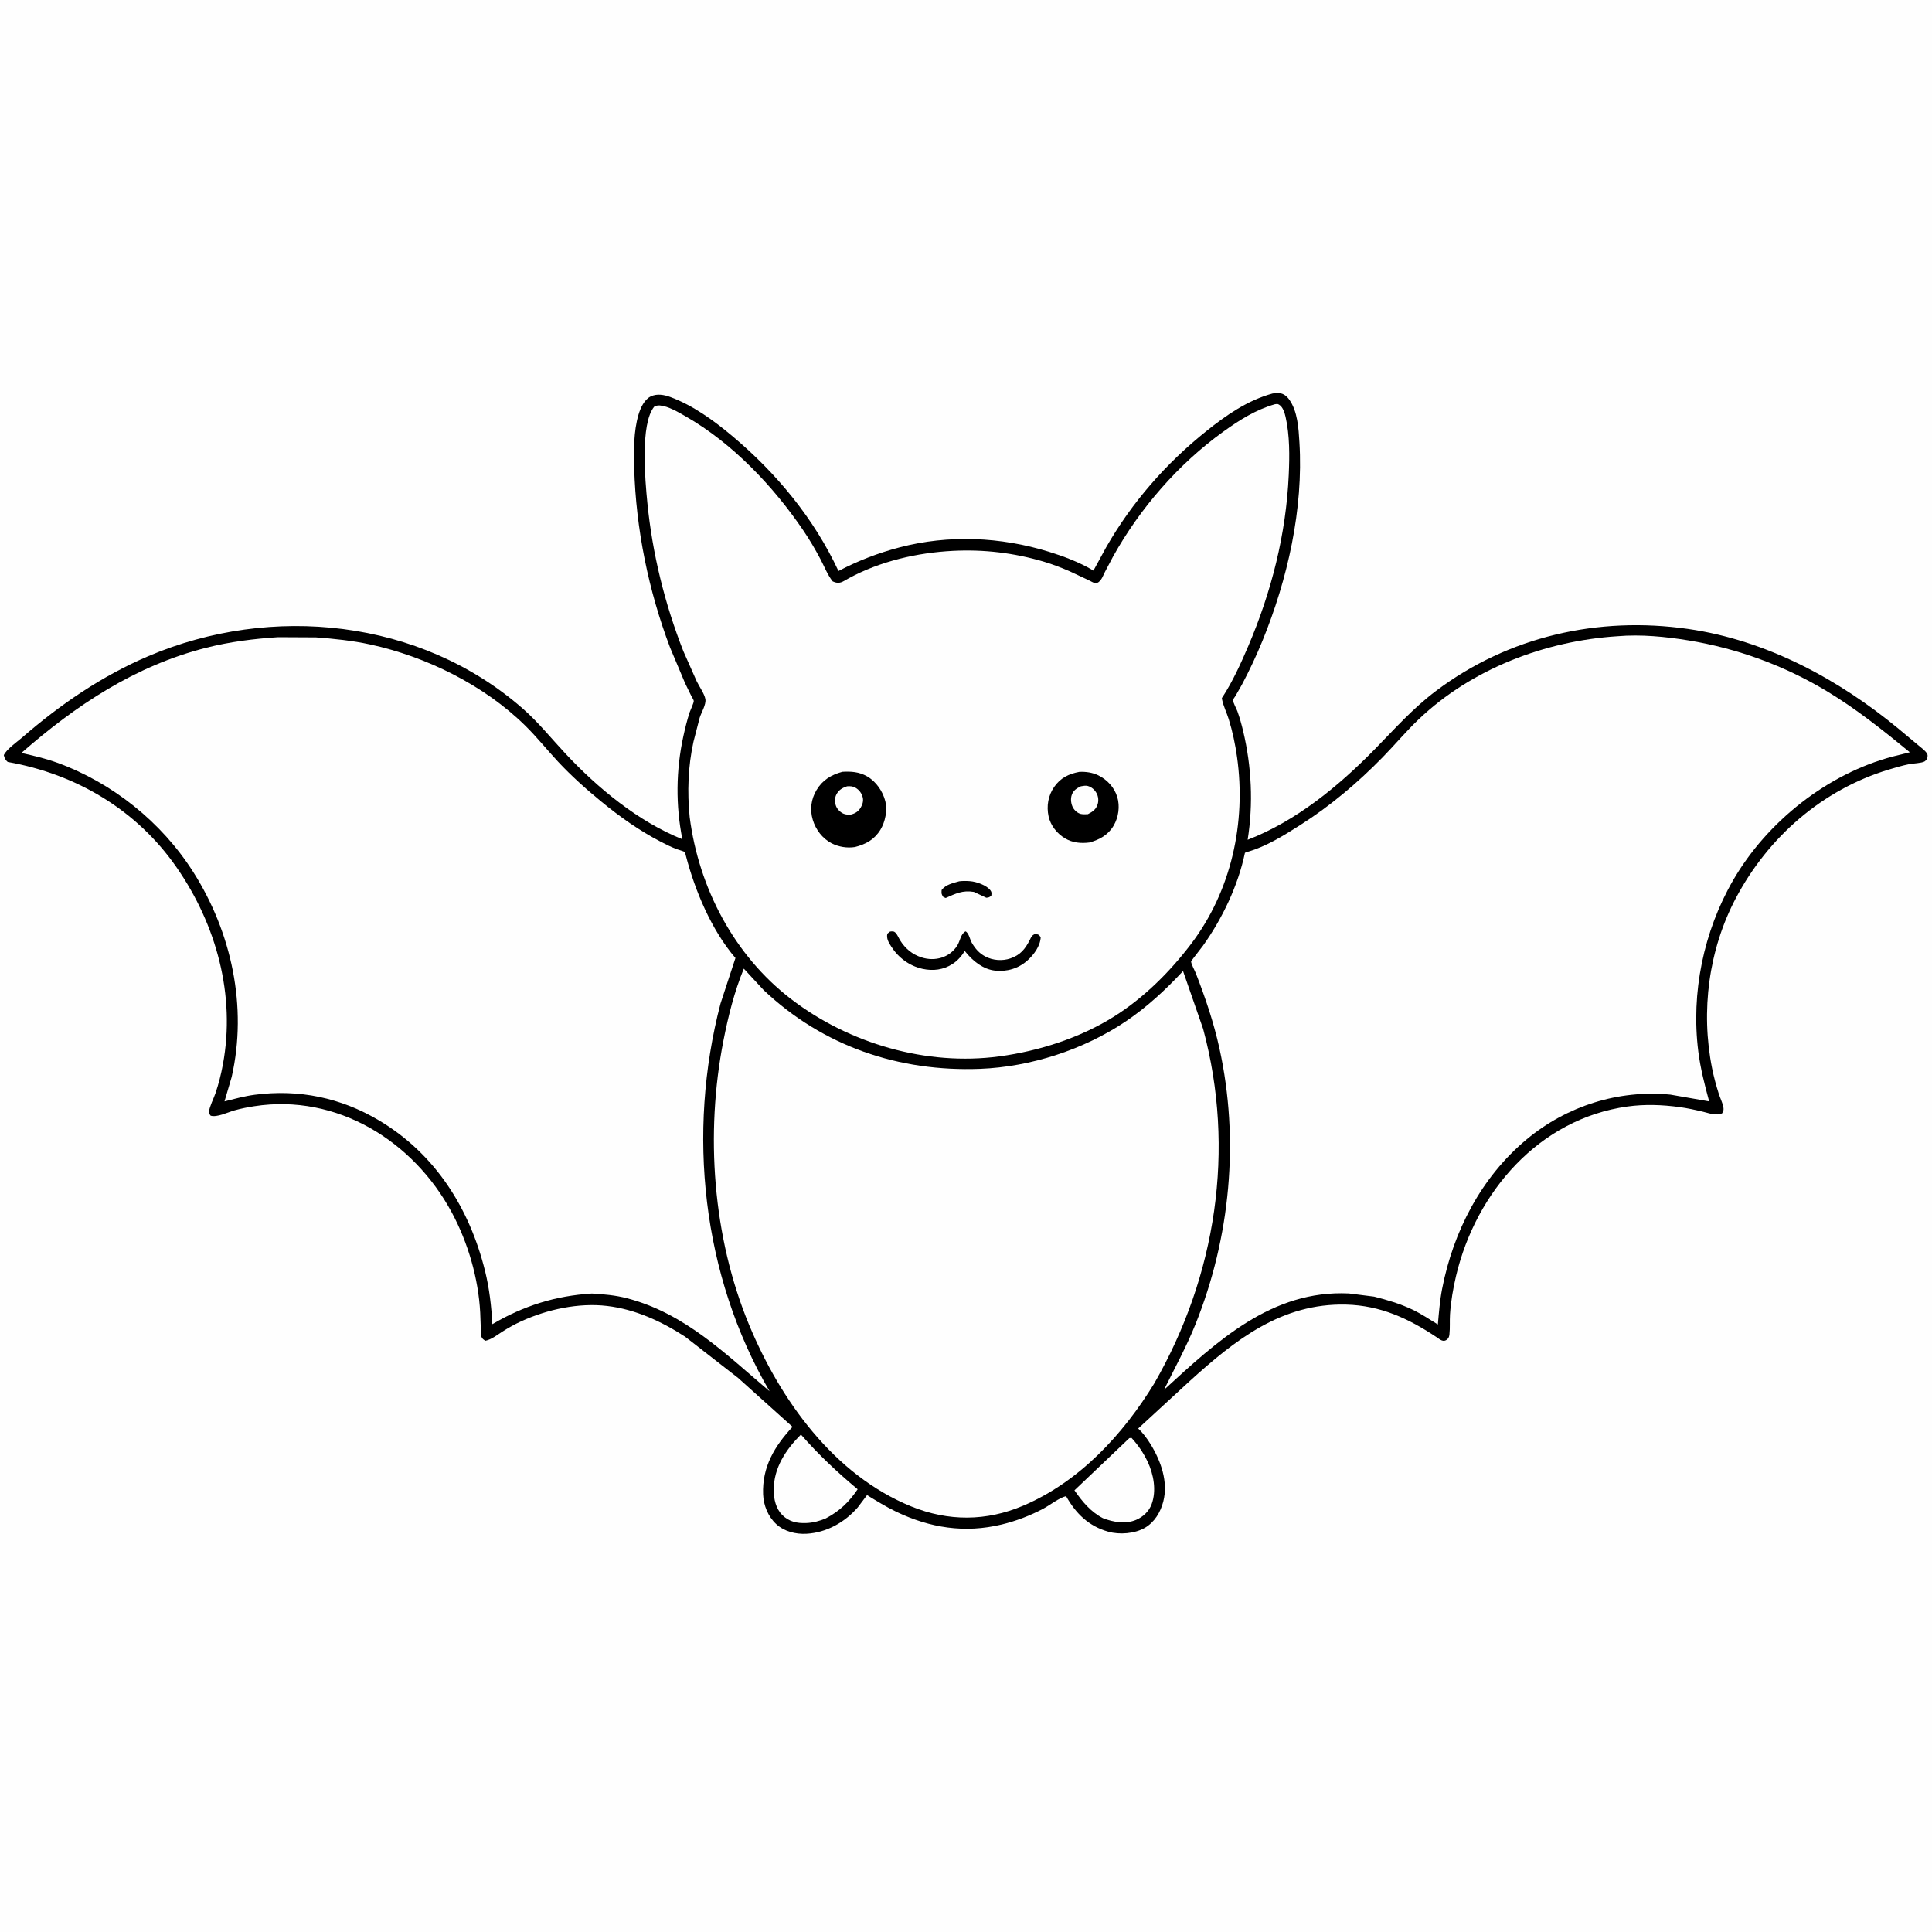 <svg version="1.1" xmlns="http://www.w3.org/2000/svg" style="display: block;" viewBox="0 0 2048 2048" width="1024" height="1024">
<path transform="translate(0,0)" fill="rgb(254,254,254)" d="M -0 -0 L 2048 0 L 2048 2048 L -0 2048 L -0 -0 z"/>
<path transform="translate(0,0)" fill="rgb(0,0,0)" d="M 1348.99 417.135 C 1351.46 416.682 1353.75 416.482 1356.27 416.751 C 1360.66 417.221 1364.04 419.975 1366.57 423.471 C 1375.54 435.858 1376.56 454.192 1377.45 468.91 C 1381.77 539.706 1364.89 614.118 1338.23 679.357 C 1331.81 695.076 1324.41 710.791 1316.46 725.779 L 1309.58 737.833 C 1309.19 738.466 1307.01 741.432 1306.97 742.04 C 1306.84 744.18 1310.85 751.619 1311.74 754.104 C 1314.17 760.882 1316.13 768.005 1317.8 775 C 1326.77 812.601 1328.61 852.061 1322.57 890.215 C 1373.81 870.419 1418.42 833.816 1456.56 794.991 C 1478.3 772.853 1497.18 751.269 1522.17 732.439 C 1599.2 674.397 1694.41 653.065 1789.37 666.688 C 1872.25 678.579 1948.69 719.727 2012.58 772.541 L 2033.94 790.369 C 2036.66 792.731 2040.53 795.419 2042.46 798.381 C 2043.92 800.62 2043.21 802.012 2042.81 804.5 C 2041.87 805.409 2041.15 806.608 2040 807.228 C 2036.67 809.024 2027.85 809.228 2023.81 810.04 C 2016.44 811.517 2009.18 813.66 2002 815.839 C 1931.7 837.161 1874.4 887.314 1840.2 951.858 C 1811.16 1006.69 1802.75 1071.78 1814.9 1132.47 C 1816.72 1141.58 1819.16 1150.53 1821.97 1159.38 C 1823.35 1163.71 1825.56 1168.12 1826.6 1172.5 C 1827.41 1175.94 1827.28 1177.21 1825.5 1180.2 C 1818.98 1182.94 1812.15 1180.12 1805.5 1178.53 C 1797.13 1176.53 1788.85 1174.71 1780.33 1173.55 C 1761.89 1171.06 1743.58 1170.37 1725.09 1172.95 C 1631.6 1185.99 1564.61 1263.41 1543.53 1352.34 C 1540.39 1365.6 1537.96 1379.67 1537.07 1393.26 C 1536.61 1400.28 1537.23 1407.49 1536.46 1414.45 C 1536.27 1416.22 1535.85 1418.1 1534.5 1419.4 C 1530.16 1423.57 1526.66 1420.04 1522.74 1417.41 C 1493.16 1397.65 1463.22 1383.87 1427.03 1382.94 C 1358.56 1381.2 1309.24 1420.44 1261.24 1463.91 L 1206.5 1514.3 C 1211.68 1519.04 1216.1 1525.11 1219.76 1531.08 C 1230.57 1548.75 1238.52 1570.78 1233.13 1591.66 C 1230.22 1602.92 1223.93 1613.52 1213.68 1619.5 C 1202.94 1625.76 1186.84 1627.01 1174.88 1623.65 C 1154.04 1617.8 1140.46 1604.43 1130.06 1585.95 C 1122.67 1587.79 1112.9 1595.56 1105.86 1599.29 C 1092.02 1606.61 1076.99 1612.37 1061.76 1616.04 C 1022.74 1625.43 985.944 1619.69 950.031 1602.48 C 939.299 1597.34 929.245 1591.04 919.085 1584.88 L 909.293 1597.86 C 895.52 1613.72 876.135 1624.67 854.922 1625.83 C 843.453 1626.45 831.307 1623.46 822.739 1615.5 C 814.169 1607.54 809.371 1595.73 808.927 1584.1 C 807.816 1555.02 820.92 1533.23 840.115 1512.51 L 782.373 1460.64 L 726.207 1416.93 C 701.174 1400.68 673.404 1387.89 643.5 1384.37 C 613.307 1380.81 580.29 1388.02 552.781 1400.51 C 545.611 1403.76 538.821 1407.57 532.195 1411.82 C 526.658 1415.37 521.029 1419.91 514.5 1421.29 C 512.655 1420.05 511.345 1419.41 510.445 1417.24 C 509.344 1414.6 509.737 1410.87 509.664 1408 L 509.045 1391.5 C 507.139 1355.2 496.191 1317.47 479.022 1285.47 C 438.189 1209.36 357.098 1159.1 269.593 1172.62 C 262.507 1173.71 255.407 1175.11 248.5 1177.05 C 241.617 1178.98 230.127 1184.7 223.316 1182.67 C 222.433 1181.35 221.215 1180.36 221.44 1178.71 C 222.312 1172.29 226.357 1164.96 228.475 1158.7 C 231.828 1148.8 234.345 1138.77 236.257 1128.49 C 249.943 1054.92 229.332 980.155 187.146 919.388 C 144.745 858.313 80.712 820.556 8.155 807.699 C 5.54 805.373 4.902 803.856 4.015 800.5 C 7.171 793.938 17.844 786.661 23.482 781.773 C 63.915 746.718 107.984 716.542 157.346 695.5 C 287.653 639.95 445.564 656.116 554 750.999 C 570.566 765.495 584.289 782.646 599.266 798.674 C 633.592 835.41 676.387 870.807 723.348 889.656 C 716.151 853.776 716.536 816.331 724.357 780.576 C 726.227 772.025 728.325 763.313 731.078 755 C 731.814 752.778 735.65 744.776 735.413 742.948 C 735.248 741.677 733.566 739.254 732.908 737.933 L 726.237 724.267 L 710.418 686.725 C 687.464 626.368 674.091 560.695 672.276 496.176 C 671.765 477.98 671.615 457.164 676.814 439.644 C 678.912 432.574 682.92 423.542 689.928 420.186 C 696.469 417.053 704.059 418.473 710.604 420.884 C 734.431 429.664 756.556 445.717 775.922 461.946 C 823.019 501.414 862.774 549.428 888.806 605.279 C 909.648 594.371 930.776 586.197 953.552 580.235 C 1005.62 566.604 1060.72 569.016 1112 584.903 C 1127.26 589.629 1144.19 595.981 1157.92 604.162 L 1159.08 604.867 L 1172.59 580.099 C 1199.84 532.46 1235.83 491.405 1278.64 457.09 C 1299.76 440.161 1322.56 424.315 1348.99 417.135 z"/>
<path transform="translate(0,0)" fill="rgb(254,254,254)" d="M 1197.12 1524.5 L 1199.42 1524.21 C 1206.36 1531.7 1212.04 1540.05 1216.45 1549.27 C 1222.9 1562.75 1226.11 1580.16 1220.75 1594.56 C 1217.92 1602.15 1211.66 1608 1204.27 1611.13 C 1193.17 1615.84 1179.9 1613.51 1169.11 1609.31 C 1156.04 1602.48 1147.26 1591.77 1138.98 1579.8 L 1197.12 1524.5 z"/>
<path transform="translate(0,0)" fill="rgb(254,254,254)" d="M 849.01 1520.68 C 867.695 1542.05 887.381 1560.46 909.129 1578.69 C 899.935 1592.32 889.992 1601.82 875.414 1609.52 C 868.75 1612.38 861.773 1614.22 854.5 1614.48 C 844.806 1614.82 836.553 1613.16 829.379 1606.1 C 822.432 1599.25 820.177 1588.98 820.173 1579.5 C 820.162 1555.84 833.006 1536.77 849.01 1520.68 z"/>
<path transform="translate(0,0)" fill="rgb(254,254,254)" d="M 788.477 1026.8 L 809.608 1049.64 C 872.745 1109.23 952.921 1136.31 1039 1133 C 1092.64 1130.94 1149.24 1112.54 1193.75 1082.43 C 1216.08 1067.32 1235.75 1049.06 1254.07 1029.36 L 1275.4 1090.77 C 1309.76 1218.38 1289.24 1352.27 1223.6 1466.41 C 1190.45 1520.72 1144.1 1570.82 1084.57 1596.11 C 1045.53 1612.7 1005.23 1612.85 966 1596.89 C 883.738 1563.43 827.046 1483.79 794.099 1404.46 C 755.409 1311.31 747.56 1201.66 766.877 1103.08 C 771.947 1077.2 778.418 1051.23 788.477 1026.8 z"/>
<path transform="translate(0,0)" fill="rgb(254,254,254)" d="M 1714.61 674.415 C 1739.34 672.291 1765.58 674.852 1790 678.864 C 1841.81 687.376 1891.63 705.621 1936.63 732.741 C 1967.89 751.581 1996.35 774.328 2024.51 797.427 L 2006.64 801.89 C 1937.17 820.139 1872.98 871.131 1837.16 933.149 C 1805.89 987.302 1792.44 1052.33 1800.26 1114.52 C 1802.54 1132.71 1807.01 1149.87 1811.77 1167.5 L 1770.63 1160.34 C 1715.64 1155 1660.89 1172.38 1618.42 1207.69 C 1570.21 1247.78 1540.53 1305.26 1528.69 1366.31 C 1526.29 1378.7 1525.32 1391.45 1524.19 1404.01 C 1515.32 1398.52 1506.39 1392.6 1496.97 1388.12 C 1484.03 1381.98 1470.48 1377.99 1456.64 1374.49 L 1429.88 1371.11 C 1348.06 1367.26 1290.17 1421.75 1233.88 1473.27 C 1245.31 1450.12 1257.63 1427.75 1267.27 1403.74 C 1304.25 1311.65 1314.01 1208.37 1292.65 1111.31 C 1286.61 1083.87 1277.82 1057.94 1267.67 1031.82 C 1266.5 1028.79 1262.78 1022.22 1262.59 1019.22 C 1262.56 1018.65 1273.82 1004.44 1275.04 1002.73 C 1295.69 973.801 1312.39 938.909 1319.69 904.022 C 1321.67 903.134 1320.87 903.398 1322.65 902.898 C 1342.23 897.385 1361.47 885.291 1378.52 874.448 C 1410.32 854.221 1439.04 829.909 1465.4 803.01 C 1478.47 789.681 1490.4 775.317 1503.93 762.436 C 1560.15 708.901 1637.93 679.319 1714.61 674.415 z"/>
<path transform="translate(0,0)" fill="rgb(254,254,254)" d="M 294.723 675.43 L 334.961 675.635 C 353.969 677.04 373.412 679.042 392.047 683.068 C 451.768 695.971 513.083 726.198 556.9 769.333 C 569.064 781.307 579.707 794.665 591.312 807.155 C 605.558 822.487 621.43 836.622 637.602 849.874 C 657.49 866.172 677.849 880.601 700.736 892.458 C 706.104 895.239 711.532 897.882 717.17 900.073 C 719.514 900.984 724.198 902.01 726.111 903.371 C 726.179 903.419 726.908 906.491 726.96 906.692 C 736.651 944.135 754.159 985.923 779.602 1015.55 L 763.769 1063.82 C 728.068 1200.5 744.109 1352.1 815.764 1474.76 C 769.001 1435.15 726.121 1392.27 664.679 1376.21 C 652.301 1372.98 640.136 1371.97 627.434 1371.2 C 588.947 1373.57 555.163 1384.12 521.922 1403.7 C 520.914 1384.62 518.759 1365.81 514.163 1347.23 C 497.775 1280.99 461.508 1223.3 402.011 1187.83 C 361.42 1163.62 316.761 1154.3 269.872 1160.51 C 259.091 1161.93 248.522 1164.87 237.987 1167.5 L 245.595 1141.62 C 262.497 1067.07 245.501 988.342 204.822 924.319 C 171.323 871.595 119.316 829.848 60.61 808.5 C 48.24 804.002 35.47 801.046 22.647 798.172 C 80.492 747.556 143.221 705.757 218.656 686.627 C 243.637 680.292 269.058 677.098 294.723 675.43 z"/>
<path transform="translate(0,0)" fill="rgb(254,254,254)" d="M 1351.51 428.5 C 1353.43 428.31 1354.03 427.899 1355.78 428.923 C 1359.97 431.374 1361.77 437.582 1362.78 442 C 1367.24 461.557 1367.03 483.519 1366.12 503.5 C 1363.29 566.298 1347.79 627.434 1323.1 685.162 C 1315.43 703.096 1306.72 722.328 1296.07 738.676 C 1295.05 740.236 1295.06 739.645 1295.51 741.818 C 1296.91 748.613 1300.42 755.639 1302.5 762.324 C 1306.52 775.243 1309.43 789.059 1311.31 802.45 C 1321.09 871.963 1305.32 944.364 1262.45 1000.81 C 1240.03 1030.33 1212.31 1057.9 1180.75 1077.67 C 1144.6 1100.31 1101.6 1114.08 1059.51 1119.77 C 982.076 1130.23 900.095 1106.24 838.484 1058.97 C 778.057 1012.61 740.746 941.022 731.092 866.239 C 728.406 839.503 729.344 812.414 735.144 786.148 L 741.657 760.917 C 743.383 755.364 748.737 746.766 747.729 741.075 C 746.733 735.447 741.225 727.709 738.56 722.251 L 724.399 690.304 C 704.666 640.147 691.51 586.637 686.227 532.983 C 683.918 509.527 678.434 449.437 693.5 431.09 C 695.622 430.093 697.121 429.612 699.5 429.815 C 708.545 430.586 719.32 437.069 727.062 441.509 C 776.386 469.792 819.749 515.432 851.479 562.18 C 858.154 572.014 864.093 582.123 869.667 592.614 C 873.733 600.265 877.303 609.612 882.711 616.303 C 890.015 619.781 893.084 616.595 899.625 613.036 C 932.948 594.902 972.346 585.844 1010.09 583.916 C 1042.93 582.239 1074.85 586.036 1106.39 595.355 C 1115.68 598.101 1124.8 601.622 1133.69 605.476 L 1154.13 615.059 C 1155.68 615.782 1159.02 617.841 1160.5 617.988 C 1161.65 618.103 1162.8 617.663 1163.95 617.5 C 1167.9 614.771 1169.1 610.567 1171.19 606.432 L 1179.87 590 C 1208.4 538.713 1249.31 491.658 1297.01 457.397 C 1313.96 445.222 1331.26 434.271 1351.51 428.5 z"/>
<path transform="translate(0,0)" fill="rgb(0,0,0)" d="M 1016.88 934.19 C 1020.66 933.738 1024.55 933.794 1028.35 934.097 C 1035.03 934.63 1045.74 938.299 1049.91 943.824 C 1051.5 945.94 1051.04 947.006 1050.82 949.5 C 1048.61 951.249 1048.31 951.353 1045.5 951.629 L 1032.36 945.467 C 1020.54 943.461 1013.02 947.206 1002.5 951.905 L 1000.02 950.924 C 997.756 947.669 998.011 947.286 998.142 943.5 C 1002.56 937.598 1010.14 936.155 1016.88 934.19 z"/>
<path transform="translate(0,0)" fill="rgb(0,0,0)" d="M 943.49 987.5 C 946.011 987.197 947.598 986.945 949.5 988.984 C 951.341 990.959 952.752 994.537 954.213 996.866 C 959.661 1005.55 967.029 1011.71 976.875 1014.89 C 990.947 1019.44 1006.62 1015.23 1014.72 1002.36 C 1017.84 997.398 1018.32 989.995 1023.5 987.3 C 1027.07 988.977 1028.1 995.866 1030.21 999.479 C 1033.88 1005.74 1038.01 1010.52 1044.5 1013.94 C 1052.45 1018.13 1062.49 1018.86 1071 1015.98 C 1081.57 1012.41 1086.79 1005.95 1091.59 996.414 C 1093.27 993.062 1093.95 991.179 1097.5 990.013 C 1101.15 990.697 1101.01 990.504 1103.18 993.5 C 1102.71 1002.93 1095.92 1012.05 1089.09 1018.16 C 1079.59 1026.67 1067.39 1030.27 1054.78 1028.89 C 1042.26 1027.52 1031.53 1018.91 1023.84 1009.46 L 1022.71 1008.05 C 1019.26 1013.56 1015.22 1018.29 1009.71 1021.85 C 1000.03 1028.11 989.096 1029.44 978 1027.03 C 964.108 1024 952.352 1015.25 944.749 1003.36 C 941.985 999.036 939.478 994.995 940.634 989.75 L 943.49 987.5 z"/>
<path transform="translate(0,0)" fill="rgb(0,0,0)" d="M 1144.07 818.241 C 1150.89 817.852 1158.13 818.902 1164.28 821.91 C 1173.63 826.481 1181.19 834.609 1184.29 844.676 C 1187.36 854.642 1185.73 866.304 1180.5 875.214 C 1174.67 885.149 1165.5 890.138 1154.81 893.087 C 1145.86 894.22 1136.99 893.406 1129.07 888.753 C 1120.51 883.721 1113.67 875.129 1111.54 865.368 C 1109.17 854.468 1111.11 843.244 1117.53 834.087 C 1124.21 824.561 1132.95 820.336 1144.07 818.241 z"/>
<path transform="translate(0,0)" fill="rgb(254,254,254)" d="M 1145.8 833.5 C 1148.04 833.134 1150.84 832.505 1153.07 833.148 C 1157.14 834.32 1160.29 837.061 1162.34 840.736 C 1164.26 844.174 1164.73 848.539 1163.62 852.318 C 1161.97 857.971 1158.17 860.556 1153.16 863.078 C 1150.79 863.149 1148.17 863.354 1145.84 862.854 C 1142.37 862.107 1139.01 859.088 1137.35 856.003 C 1135.33 852.242 1134.67 846.904 1136.05 842.845 C 1137.76 837.802 1141.21 835.689 1145.8 833.5 z"/>
<path transform="translate(0,0)" fill="rgb(0,0,0)" d="M 892.941 818.144 C 902.22 817.595 910.774 818.215 919.041 822.912 C 928.681 828.388 935.836 838.808 938.496 849.429 C 940.878 858.936 938.385 871.227 933.327 879.528 C 926.988 889.93 917.722 895.025 906.246 897.894 C 897.937 899.188 888.95 897.752 881.5 893.894 C 871.802 888.872 864.687 879.446 861.581 869.065 C 858.334 858.21 859.764 847.132 865.603 837.41 C 871.995 826.768 881.214 821.328 892.941 818.144 z"/>
<path transform="translate(0,0)" fill="rgb(254,254,254)" d="M 897.943 833.5 C 901.334 833.304 903.994 833.341 907 835.124 C 910.919 837.448 913.525 840.995 914.573 845.424 C 915.451 849.138 914.299 852.946 912.343 856.129 C 909.753 860.346 906.587 862.298 901.888 863.5 C 899.449 863.738 896.746 863.561 894.434 862.671 C 891.253 861.446 887.779 858.128 886.452 854.991 C 884.772 851.02 884.583 846.187 886.553 842.308 C 889.072 837.352 892.852 835.211 897.943 833.5 z"/>
</svg>